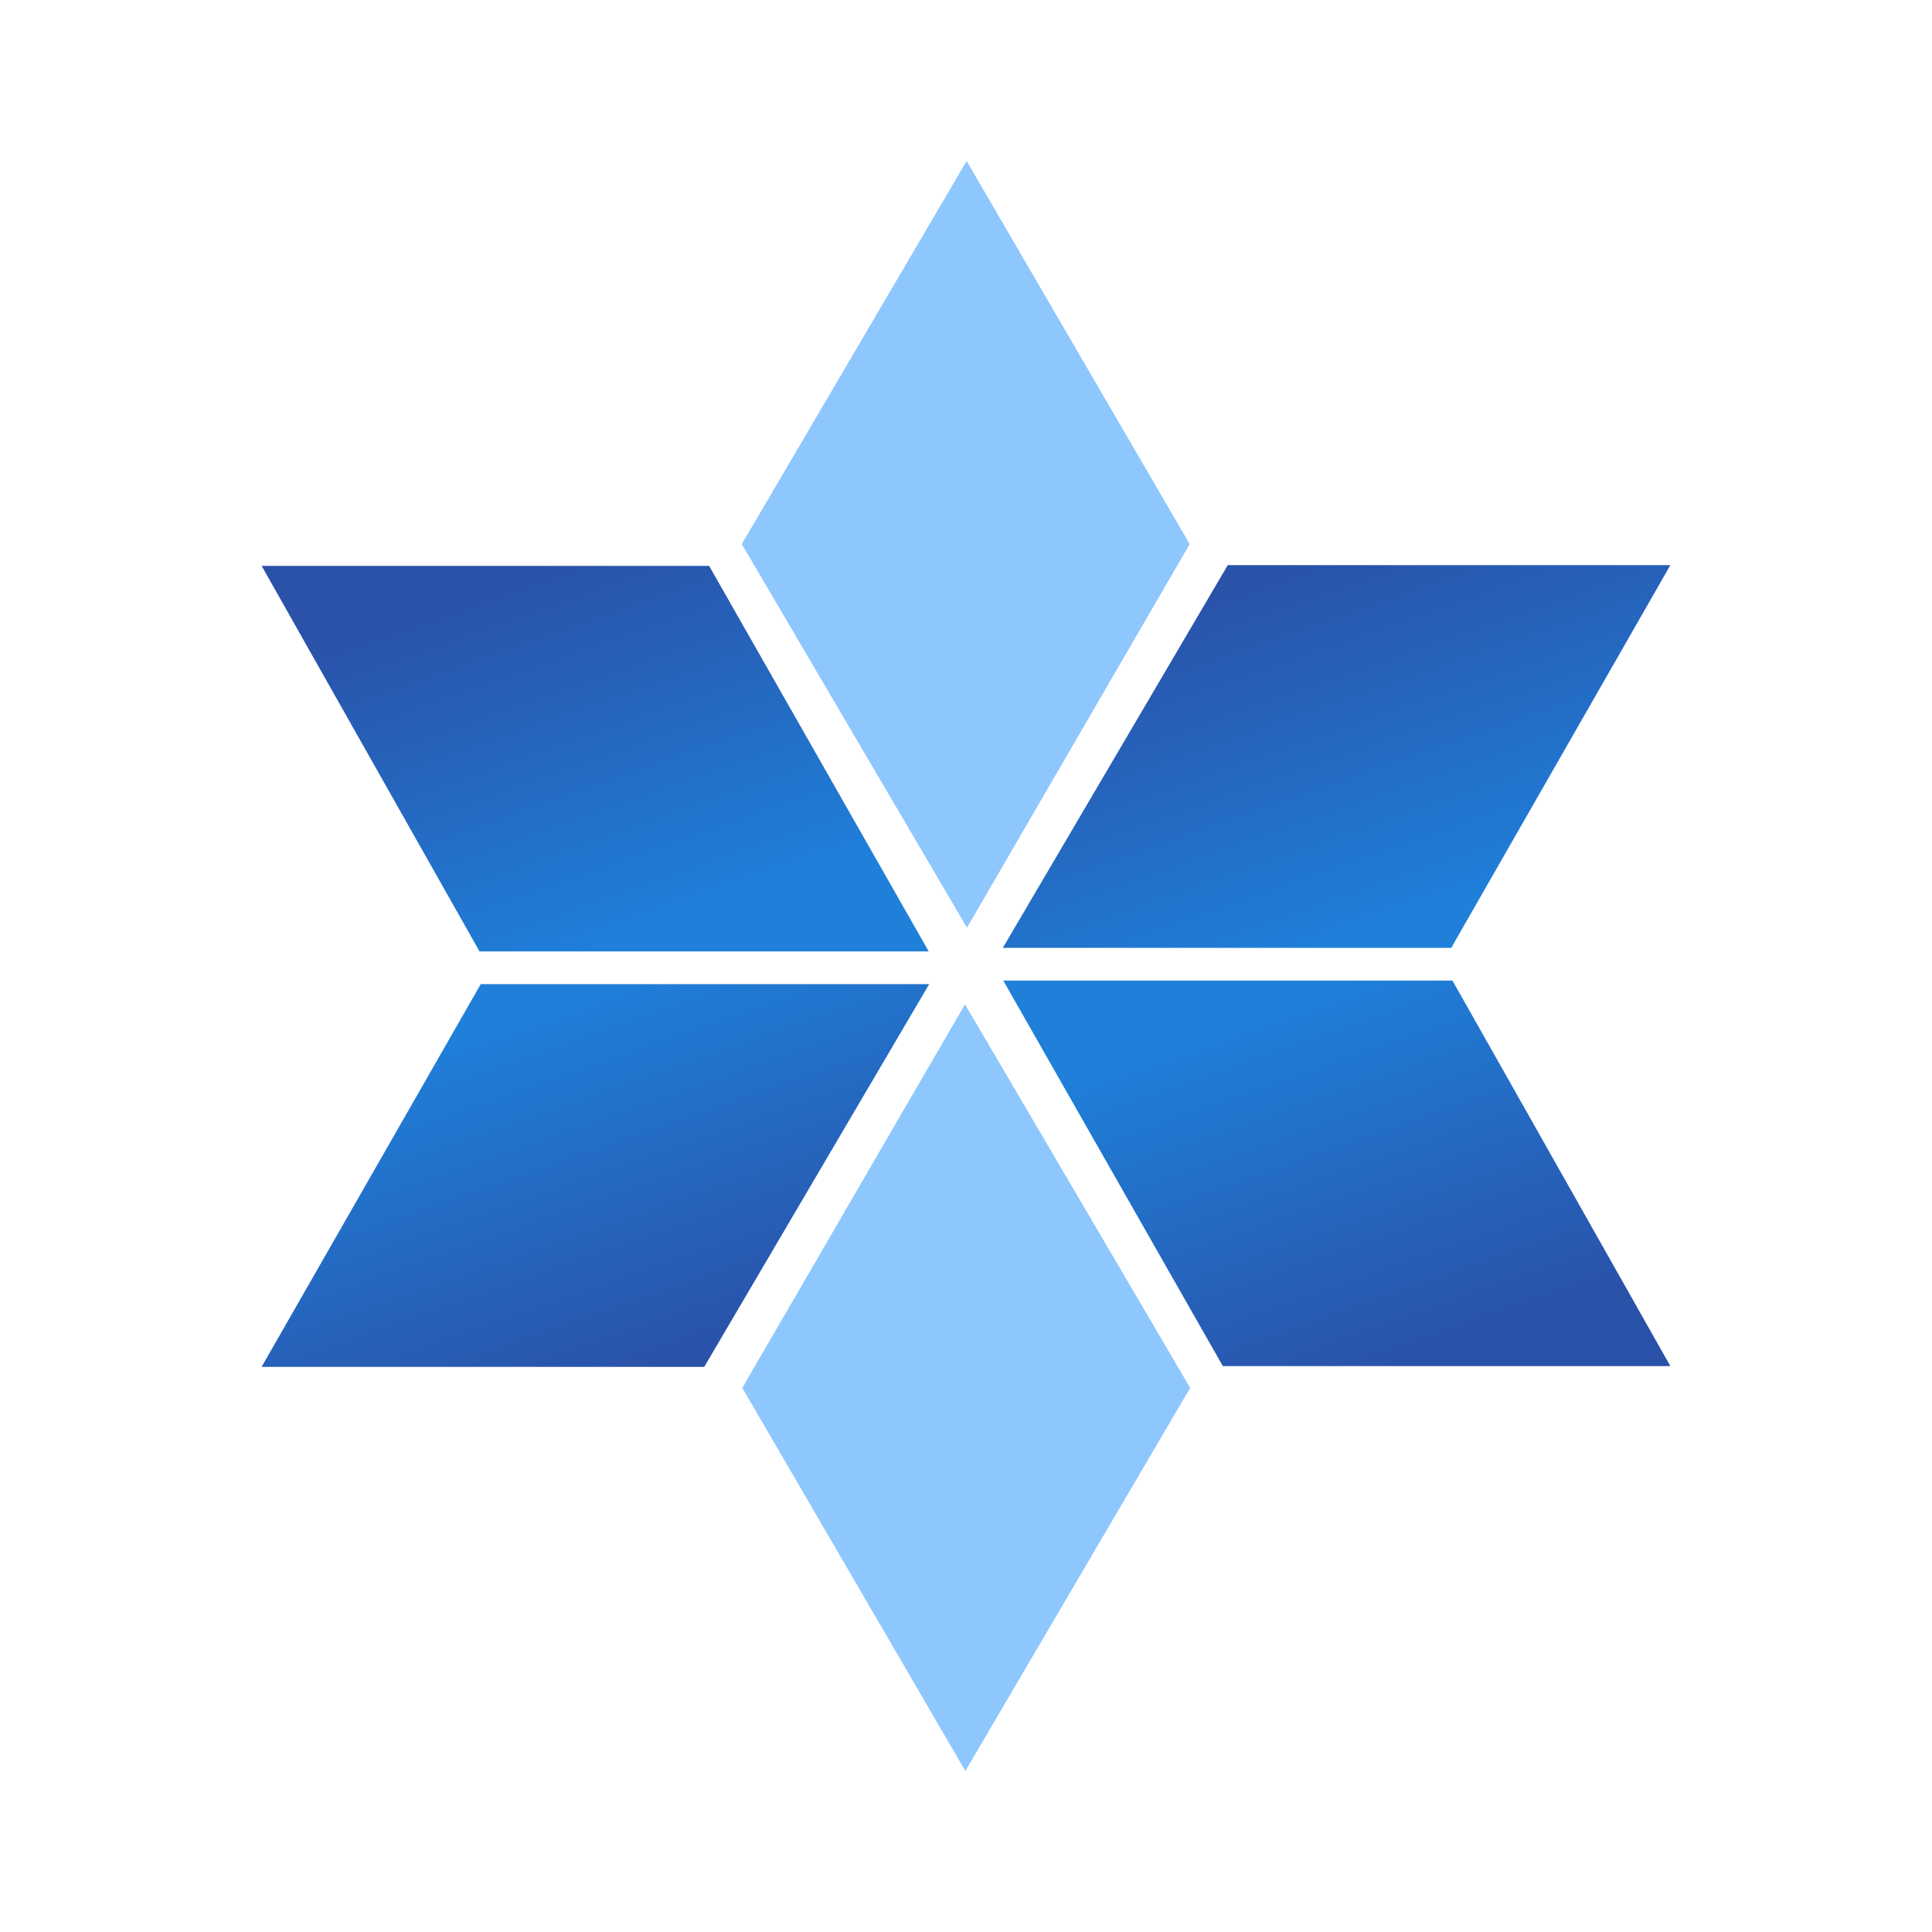 <svg width="64" height="64" viewBox="0 0 64 64" fill="none" xmlns="http://www.w3.org/2000/svg">
<path d="M39.41 18.024L32.033 30.73L24.573 18.024L32.021 5.333L39.41 18.024Z" fill="#8DC7FD"/>
<path d="M48.074 31.399H33.219L40.671 18.721H55.333L48.074 31.399Z" fill="url(#paint0_linear_743_5735)"/>
<path d="M23.491 18.746H8.667L15.885 31.517H30.765L23.491 18.746Z" fill="url(#paint1_linear_743_5735)"/>
<path d="M24.589 45.975L31.967 33.269L39.426 45.975L31.979 58.666L24.589 45.975Z" fill="#8DC7FD"/>
<path d="M15.925 32.601L30.78 32.601L23.329 45.279L8.666 45.279L15.925 32.601Z" fill="url(#paint2_linear_743_5735)"/>
<path d="M40.508 45.254L55.333 45.254L48.115 32.483L33.235 32.483L40.508 45.254Z" fill="url(#paint3_linear_743_5735)"/>
<defs>
<linearGradient id="paint0_linear_743_5735" x1="35.135" y1="21.286" x2="39.221" y2="33.005" gradientUnits="userSpaceOnUse">
<stop stop-color="#2A52A9"/>
<stop offset="1" stop-color="#1F7FD9"/>
</linearGradient>
<linearGradient id="paint1_linear_743_5735" x1="10.582" y1="21.33" x2="14.723" y2="33.114" gradientUnits="userSpaceOnUse">
<stop stop-color="#2A52A9"/>
<stop offset="1" stop-color="#1F7FD9"/>
</linearGradient>
<linearGradient id="paint2_linear_743_5735" x1="28.864" y1="42.714" x2="24.779" y2="30.995" gradientUnits="userSpaceOnUse">
<stop stop-color="#2A52A9"/>
<stop offset="1" stop-color="#1F7FD9"/>
</linearGradient>
<linearGradient id="paint3_linear_743_5735" x1="53.418" y1="42.67" x2="49.277" y2="30.886" gradientUnits="userSpaceOnUse">
<stop stop-color="#2A52A9"/>
<stop offset="1" stop-color="#1F7FD9"/>
</linearGradient>
</defs>
</svg>
